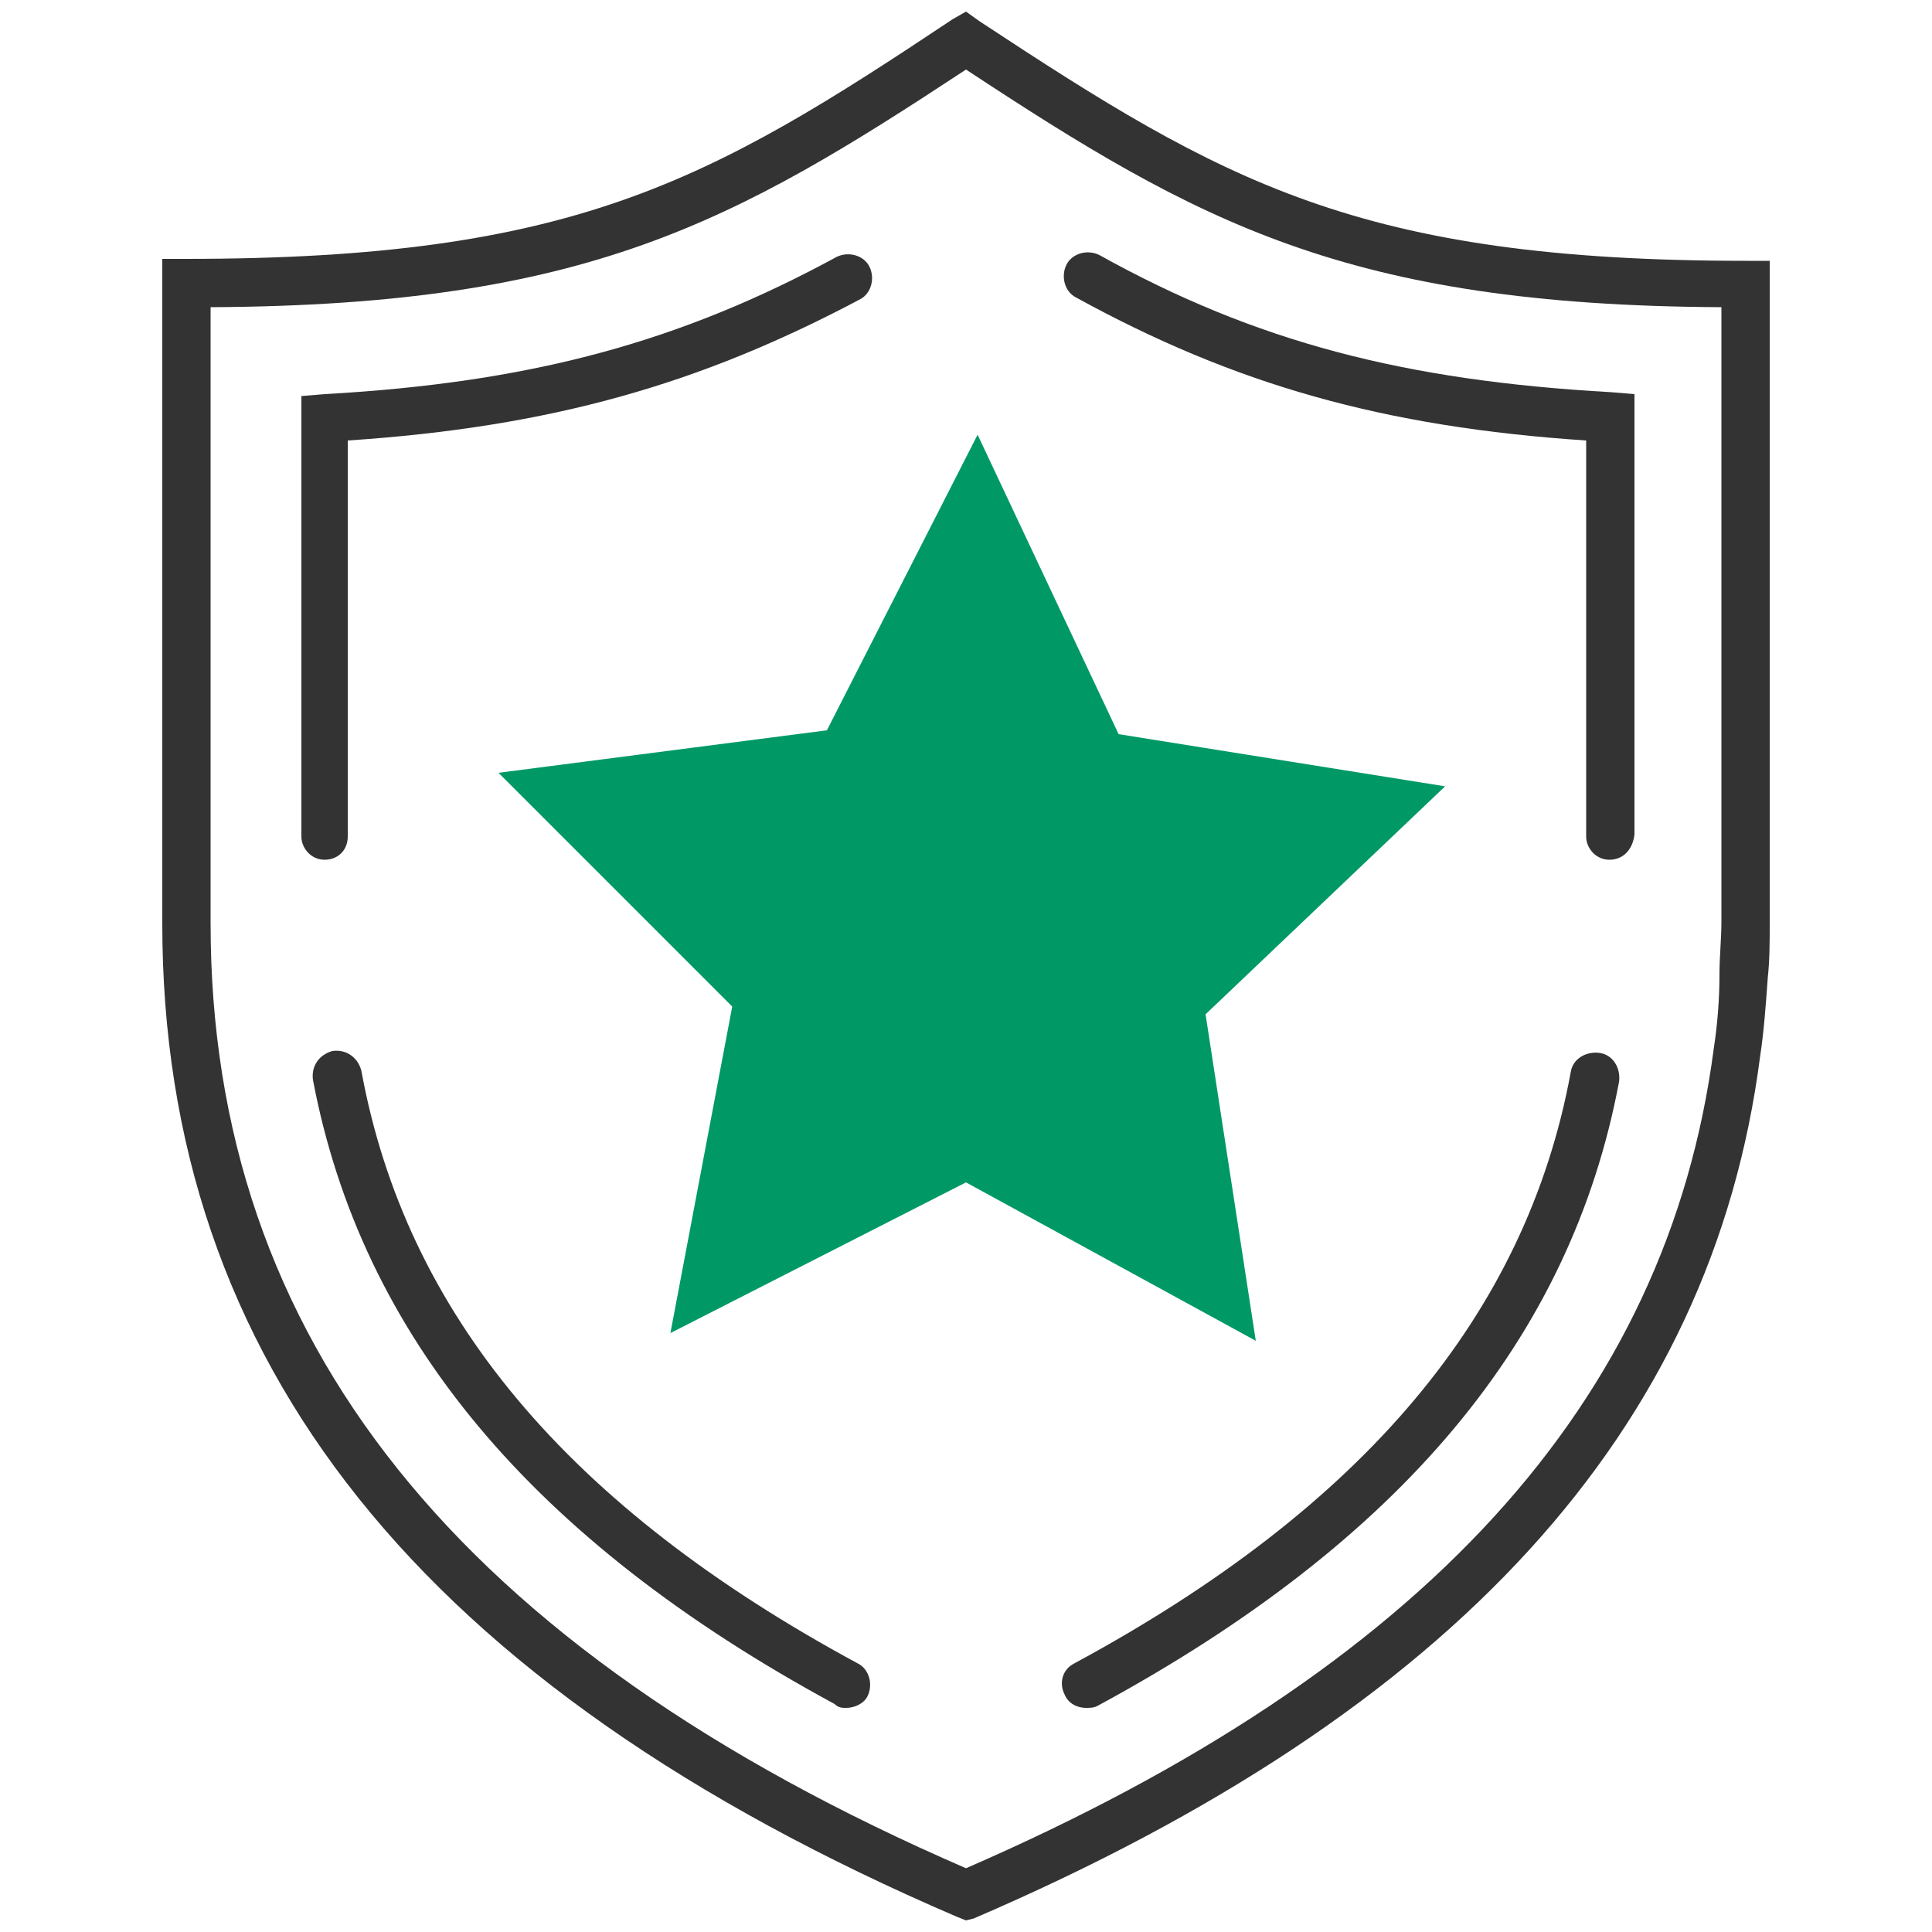 <svg width="100" height="100" xmlns="http://www.w3.org/2000/svg" xmlns:xlink="http://www.w3.org/1999/xlink" xml:space="preserve" overflow="hidden"><g transform="translate(-315 -204)"><path d="M365 303.4 364.5 303.2C336.8 291.3 323.4 274.5 323.4 251.8L323.4 217.4 324.6 217.4C344.7 217.4 351.7 213.4 364.3 205L365 204.6 365.7 205.1C378.3 213.4 385.3 217.5 405.4 217.5L406.6 217.5 406.6 251.8C406.6 252.7 406.6 253.7 406.5 254.6 406.4 256 406.3 257.4 406.1 258.7 403.6 278 390.3 292.6 365.4 303.3L365 303.4ZM325.9 219.9 325.9 251.8C325.9 273.3 338.7 289.3 365 300.7 388.7 290.4 401.3 276.6 403.7 258.3 403.9 257 404 255.7 404 254.4 404 253.5 404.1 252.6 404.1 251.7L404.1 219.9C384.7 219.8 377 215.5 365 207.6 353 215.5 345.4 219.8 325.9 219.9Z" fill="#333333"/><path d="M331.8 248.5C331.1 248.5 330.6 247.9 330.6 247.3L330.6 224.5 331.8 224.4C342.5 223.8 350.2 221.7 358.3 217.3 358.9 217 359.7 217.2 360 217.8 360.3 218.4 360.1 219.2 359.5 219.5 351.2 223.9 343.5 226.1 333 226.8L333 247.3C333 248 332.5 248.5 331.8 248.5Z" fill="#333333"/><path d="M358.8 292.4C358.6 292.4 358.4 292.4 358.2 292.2 342.5 283.7 333.7 273.1 331.2 259.9 331.1 259.2 331.5 258.6 332.2 258.4 332.9 258.3 333.5 258.7 333.7 259.4 336 272 344.4 282 359.4 290.1 360 290.4 360.2 291.2 359.9 291.8 359.7 292.2 359.2 292.4 358.8 292.4Z" fill="#333333"/><path d="M398.3 248.5C397.6 248.5 397.1 247.9 397.1 247.3L397.1 226.8C386.6 226.1 378.9 223.9 370.7 219.4 370.1 219.1 369.9 218.3 370.2 217.7 370.5 217.1 371.3 216.9 371.9 217.2 380 221.7 387.7 223.7 398.4 224.3L399.6 224.4 399.6 247.2C399.5 248 399 248.5 398.3 248.5Z" fill="#333333"/><path d="M371.2 292.4C370.8 292.4 370.3 292.2 370.1 291.7 369.8 291.1 370 290.4 370.6 290.1 385.6 282 394 272 396.3 259.5 396.4 258.8 397.1 258.4 397.8 258.5 398.5 258.6 398.9 259.3 398.8 260 396.3 273.3 387.5 283.8 371.8 292.3 371.6 292.4 371.4 292.4 371.2 292.4Z" fill="#333333"/><path d="M372.9 242 389.8 244.7 377.4 256.5 380 273.4 365 265.2 349.7 273 352.9 256.1 340.8 244 357.8 241.8 365.6 226.5Z" fill="#009966"/></g></svg>